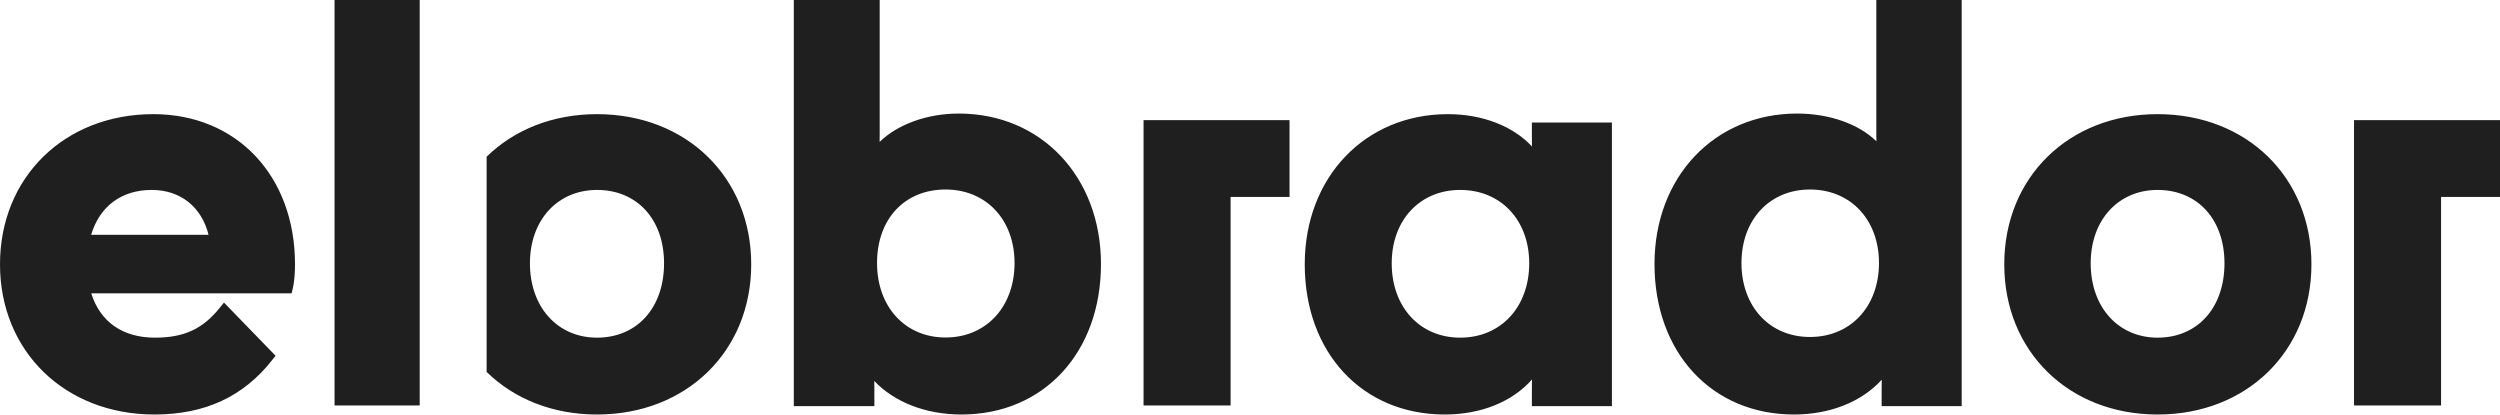 <svg xmlns="http://www.w3.org/2000/svg" width="193" height="32" viewBox="0 0 193 32" fill="none"><g clip-path="url(#clip0_17_2)"><path fill-rule="evenodd" clip-rule="evenodd" d="M46.088 8.812C42.644 8.812 39.674 10.035 37.567 12.1V28.712C39.674 30.777 42.644 32 46.088 32C52.986 32 57.994 27.124 57.994 20.405C57.994 13.687 52.986 8.812 46.088 8.812ZM46.088 26.067C43.04 26.067 40.911 23.706 40.911 20.325C40.911 16.991 43.04 14.663 46.088 14.663C49.184 14.663 51.265 16.938 51.265 20.325C51.265 23.759 49.184 26.067 46.088 26.067ZM11.841 8.812C18.279 8.812 22.775 13.579 22.775 20.405C22.775 20.828 22.752 21.634 22.598 22.29L22.515 22.643H7.042C7.742 24.857 9.47 26.067 11.964 26.067C14.199 26.067 15.647 25.401 16.96 23.769L17.291 23.358L21.271 27.462L21.03 27.772C18.806 30.617 15.827 32 11.923 32C5.015 32 0 27.124 0 20.405C0 13.687 4.98 8.812 11.841 8.812ZM67.912 0V10.359C67.912 10.583 67.91 10.779 67.907 10.953C69.308 9.597 71.568 8.766 74.021 8.766C80.38 8.766 84.995 13.652 84.995 20.383C84.995 27.223 80.567 32 74.226 32C71.472 32 69.049 31.05 67.494 29.41C67.499 29.623 67.502 29.847 67.502 30.083V31.351H61.281V0H67.912ZM32.401 0V31.304H25.827V0H32.401ZM99.552 9.275V15.205H95.003V31.304H88.282V9.275H99.552ZM72.994 14.63C69.832 14.63 67.707 16.909 67.707 20.302C67.707 23.689 69.881 26.055 72.994 26.055C76.132 26.055 78.323 23.689 78.323 20.302C78.323 16.962 76.132 14.63 72.994 14.63ZM11.717 14.663C9.381 14.663 7.701 15.917 7.034 18.128H16.1C15.566 15.976 13.927 14.663 11.717 14.663ZM118.261 10.725C118.261 10.945 118.263 11.138 118.266 11.309C116.821 9.745 114.455 8.812 111.783 8.812C105.376 8.812 100.726 13.687 100.726 20.405C100.726 27.232 105.171 32 111.536 32C114.345 32 116.766 31.008 118.268 29.295C118.264 29.486 118.261 29.695 118.261 29.925V31.352H124.44V9.46H118.261V10.725ZM112.727 26.067C109.614 26.067 107.44 23.706 107.44 20.325C107.44 16.991 109.614 14.663 112.727 14.663C115.864 14.663 118.056 16.991 118.056 20.325C118.056 23.706 115.864 26.067 112.727 26.067ZM144.852 10.277C144.852 10.517 144.854 10.724 144.857 10.905C143.497 9.579 141.238 8.766 138.743 8.766C132.36 8.766 127.727 13.652 127.727 20.383C127.727 27.223 132.156 32 138.497 32C141.286 32 143.727 31.015 145.27 29.314C145.265 29.521 145.263 29.737 145.263 29.961V31.351H151.442V0H144.852V10.277ZM139.728 26.015C136.615 26.015 134.441 23.666 134.441 20.302C134.441 16.962 136.615 14.63 139.728 14.63C142.866 14.63 145.057 16.962 145.057 20.302C145.057 23.666 142.866 26.015 139.728 26.015ZM166.565 8.812C173.447 8.812 178.443 13.687 178.443 20.405C178.443 27.124 173.447 32 166.565 32C159.707 32 154.729 27.124 154.729 20.405C154.729 13.687 159.707 8.812 166.565 8.812ZM193 9.275V15.205H188.45V31.304H181.73V9.275H193ZM166.565 14.663C163.525 14.663 161.401 16.991 161.401 20.325C161.401 23.706 163.525 26.067 166.565 26.067C169.654 26.067 171.73 23.759 171.73 20.325C171.73 16.938 169.654 14.663 166.565 14.663Z" fill="#201F1F"></path></g><defs><clipPath id="clip0_17_2"><rect width="193" height="32" fill="white"></rect></clipPath></defs></svg>